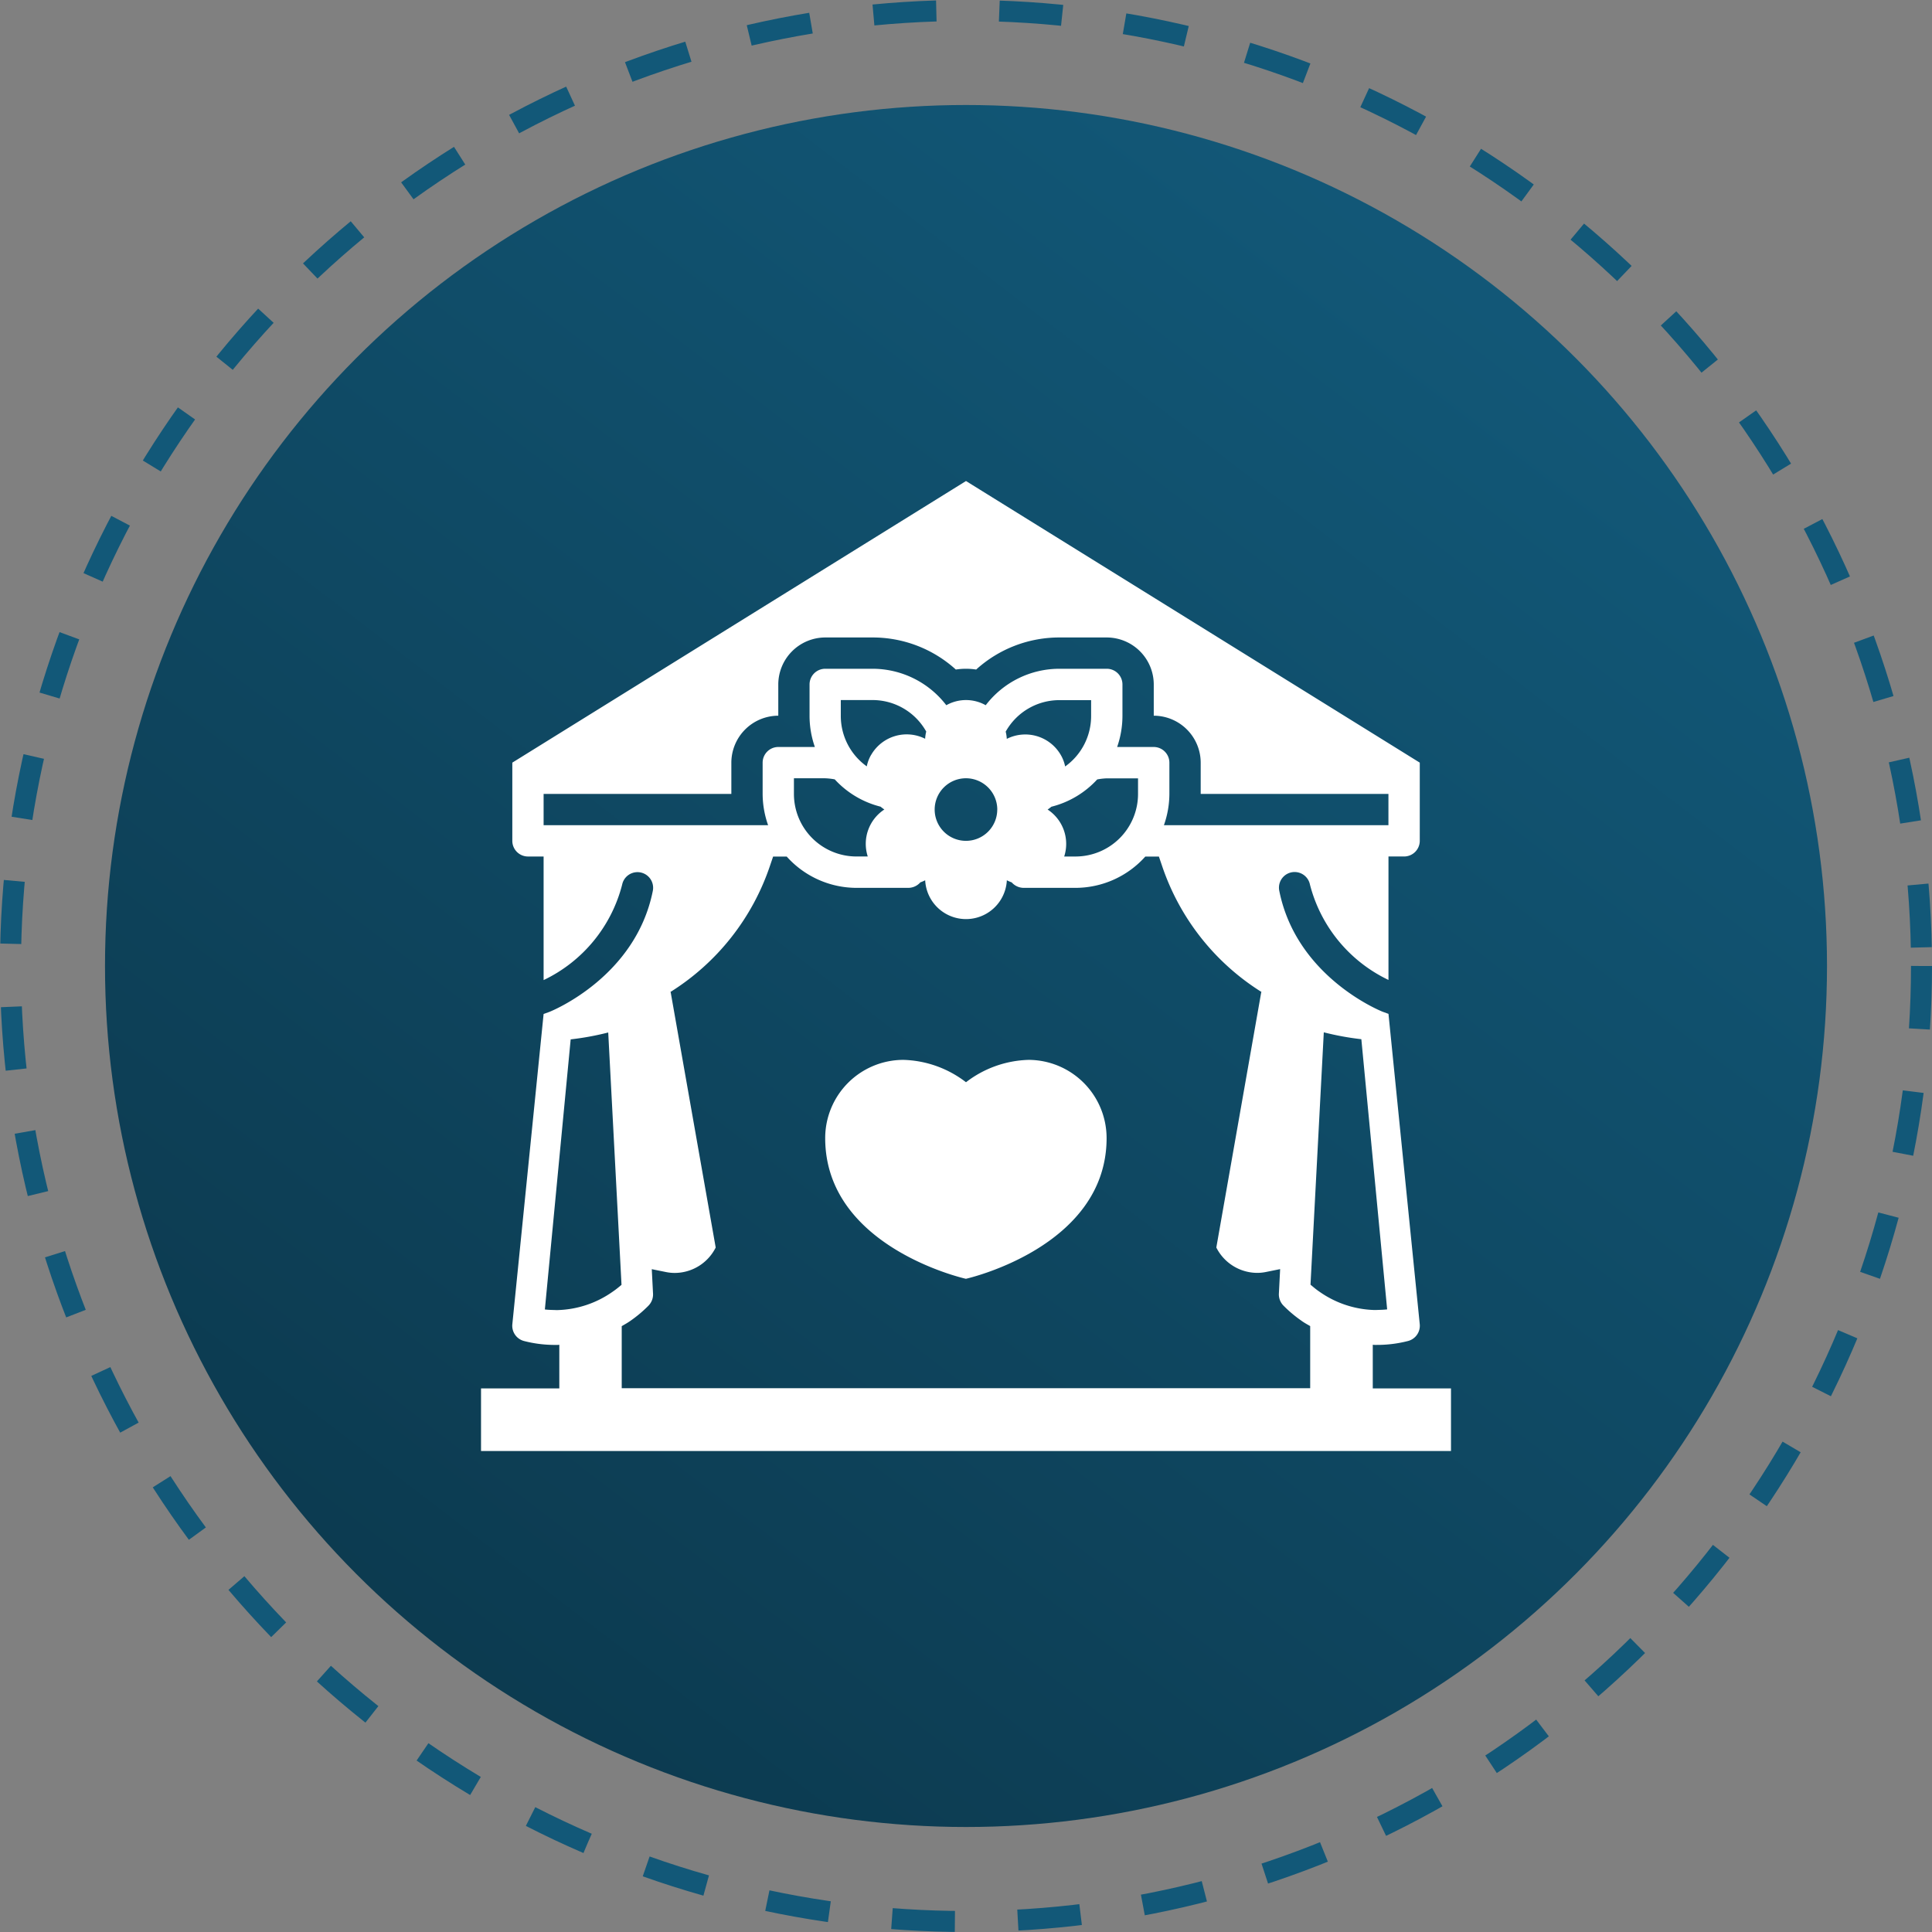 <svg xmlns="http://www.w3.org/2000/svg" xmlns:xlink="http://www.w3.org/1999/xlink" width="92" height="92" viewBox="0 0 92 92">
  <rect x="0" y="0" width="92" height="92" fill="#808080" stroke="none"/>
  <defs>
    <linearGradient id="linear-gradient" x1="0.79" y1="0.081" x2="-0.123" y2="1.274" gradientUnits="objectBoundingBox">
      <stop offset="0" stop-color="#125878"/>
      <stop offset="1" stop-color="#092c3c"/>
    </linearGradient>
  </defs>
  <g id="Group_6848" data-name="Group 6848" transform="translate(-1108.002 -6116)">
    <circle id="Ellipse_54" data-name="Ellipse 54" cx="41" cy="41" r="41" transform="translate(1113.002 6121)" fill="url(#linear-gradient)"/>
    <g id="Ellipse_58" data-name="Ellipse 58" transform="translate(1108.002 6116)" fill="none" stroke="#125878" stroke-width="1" stroke-dasharray="3">
      <circle cx="46" cy="46" r="46" stroke="none"/>
      <circle cx="46" cy="46" r="45.5" fill="none"/>
    </g>
    <g id="hall" transform="translate(1129.908 6137.906)">
      <path id="Path_13158" data-name="Path 13158" d="M43.464,44.209V42.13a1.11,1.11,0,0,0,.179.007,5.891,5.891,0,0,0,1.5-.186.75.75,0,0,0,.559-.79l-1.49-14.788-.276-.1c-.171-.067-4.112-1.691-4.924-5.759a.745.745,0,1,1,1.46-.3,6.946,6.946,0,0,0,3.74,4.544V18.879h.745a.747.747,0,0,0,.745-.745V14.41L24.094,1,2.49,14.41v3.725a.747.747,0,0,0,.745.745H3.98v5.885A6.946,6.946,0,0,0,7.72,20.22a.745.745,0,1,1,1.46.3c-.812,4.068-4.753,5.692-4.924,5.759l-.276.1L2.49,41.162a.75.75,0,0,0,.559.79,5.891,5.891,0,0,0,1.5.186,1.11,1.11,0,0,0,.179-.007v2.078H1v2.98H47.189v-2.98H43.464ZM3.98,17.389V15.9h8.94V14.41a2.242,2.242,0,0,1,2.235-2.235v-1.49A2.242,2.242,0,0,1,17.389,8.45h2.235A5.888,5.888,0,0,1,23.61,9.977a3.166,3.166,0,0,1,.968,0A5.888,5.888,0,0,1,28.564,8.45H30.8a2.242,2.242,0,0,1,2.235,2.235v1.49a2.241,2.241,0,0,1,2.235,2.235V15.9h8.94v1.49H33.518a4.506,4.506,0,0,0,.261-1.49V14.41a.747.747,0,0,0-.745-.745H31.291a4.5,4.5,0,0,0,.253-1.49v-1.49A.747.747,0,0,0,30.8,9.94H28.564a4.418,4.418,0,0,0-3.531,1.736,1.915,1.915,0,0,0-1.877,0A4.429,4.429,0,0,0,19.624,9.94H17.389a.747.747,0,0,0-.745.745v1.49a4.5,4.5,0,0,0,.253,1.49H15.155a.747.747,0,0,0-.745.745V15.9a4.506,4.506,0,0,0,.261,1.49Zm24-.745a1.872,1.872,0,0,0,.179-.134,4.418,4.418,0,0,0,2.183-1.3,3.029,3.029,0,0,1,.454-.052h1.49V15.9a2.979,2.979,0,0,1-2.98,2.98h-.536A1.955,1.955,0,0,0,27.983,16.645Zm-1.944-3.367a1.729,1.729,0,0,0-.052-.343,2.929,2.929,0,0,1,2.578-1.5h1.49v.745a2.95,2.95,0,0,1-1.237,2.414,1.784,1.784,0,0,0-.209-.551A1.953,1.953,0,0,0,26.039,13.277Zm-.454,3.367a1.49,1.49,0,1,1-1.49-1.49A1.494,1.494,0,0,1,25.584,16.645Zm-6.168,2.235h-.536A2.979,2.979,0,0,1,15.9,15.9v-.745h1.49a3.03,3.03,0,0,1,.454.052,4.418,4.418,0,0,0,2.183,1.3,1.853,1.853,0,0,0,.179.134A1.955,1.955,0,0,0,19.416,18.879Zm.164-4.842a1.784,1.784,0,0,0-.209.551,2.95,2.95,0,0,1-1.237-2.414V11.43h1.49a2.929,2.929,0,0,1,2.578,1.5,1.729,1.729,0,0,0-.052.343A1.953,1.953,0,0,0,19.58,14.037ZM7.273,39.6a4.775,4.775,0,0,1-2.637.879H4.591c-.186-.007-.372-.007-.551-.03L5.269,27.588a13.24,13.24,0,0,0,1.788-.328L7.69,39.277C7.556,39.389,7.422,39.5,7.273,39.6Zm33.211,4.6H7.7V41.244c.142-.082.291-.164.425-.261a6.046,6.046,0,0,0,.79-.656l.06-.06a.763.763,0,0,0,.216-.566l-.06-1.17.663.134a2.074,2.074,0,0,0,.432.045A2.189,2.189,0,0,0,12.175,37.5L10.029,25.331l-.045.022A11.363,11.363,0,0,0,14.767,19.3l.142-.417h.648a4.469,4.469,0,0,0,3.323,1.49h2.473a.767.767,0,0,0,.566-.261,2.145,2.145,0,0,0,.231-.1,1.947,1.947,0,0,0,3.889,0,2.145,2.145,0,0,0,.231.1.767.767,0,0,0,.566.261h2.473a4.469,4.469,0,0,0,3.323-1.49h.648l.142.417A11.363,11.363,0,0,0,38.2,25.353l-.045-.022L36.014,37.5a2.189,2.189,0,0,0,1.944,1.207,2.074,2.074,0,0,0,.432-.045l.663-.134-.06,1.17a.762.762,0,0,0,.216.566l.06.06a6.046,6.046,0,0,0,.79.656c.134.1.283.179.425.261Zm.015-4.932.633-12.016a13.239,13.239,0,0,0,1.788.328l1.229,12.866c-.179.022-.365.022-.551.03h-.045a4.775,4.775,0,0,1-2.637-.879c-.149-.1-.283-.216-.417-.328Z" transform="translate(0 0)" fill="#fff"/>
      <path id="Path_13159" data-name="Path 13159" d="M32.685,38a5.107,5.107,0,0,0-2.98,1.065A5.107,5.107,0,0,0,26.725,38,3.726,3.726,0,0,0,23,41.725c0,5.215,6.7,6.7,6.7,6.7s6.7-1.49,6.7-6.7A3.726,3.726,0,0,0,32.685,38Z" transform="translate(-5.611 -9.436)" fill="#fff"/>
    </g>
  </g>
</svg>
